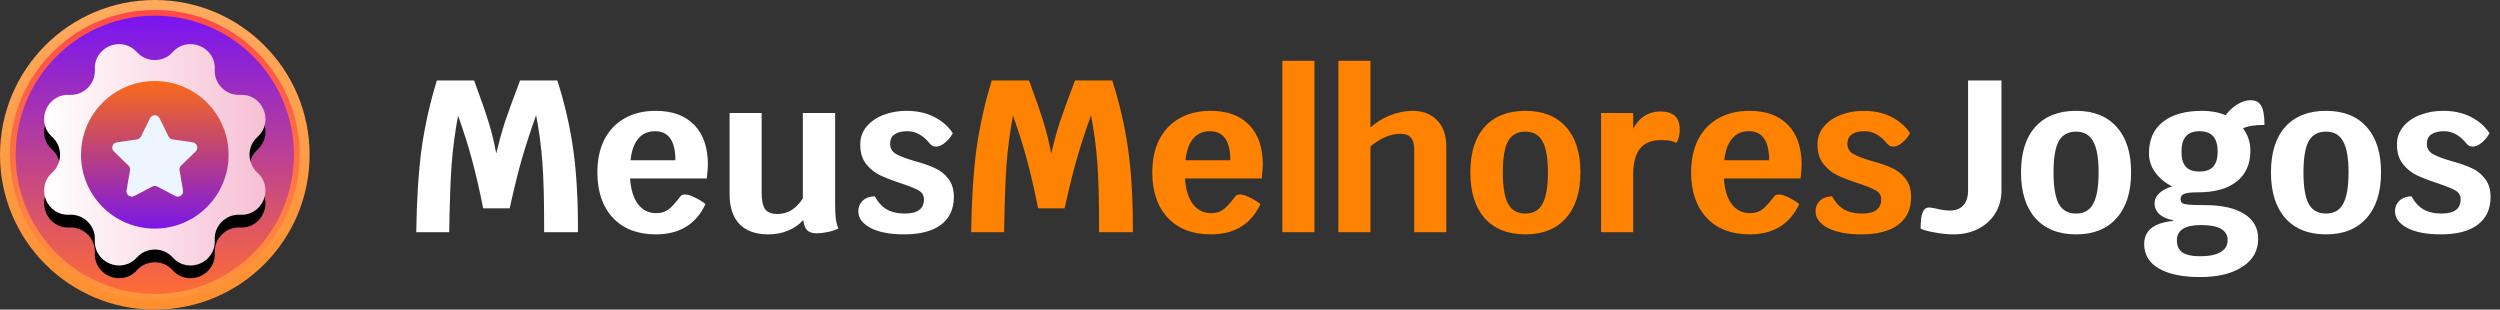<svg width="323" height="40" viewBox="0 0 323 40" fill="none" xmlns="http://www.w3.org/2000/svg">
<rect x="0" y="0" width="323" height="40" fill="#333333" stroke="none"/>
<g clip-path="url(#clip0_31_5817)">
<path d="M20 40.001C31.046 40.001 40.001 31.046 40.001 20C40.001 8.954 31.046 0 20 0C8.954 0 0 8.954 0 20C0 31.046 8.954 40.001 20 40.001Z" fill="url(#paint0_linear_31_5817)"/>
<path d="M33.234 33.234C40.543 25.925 40.543 14.075 33.234 6.766C25.925 -0.542 14.075 -0.542 6.767 6.766C-0.542 14.075 -0.542 25.925 6.767 33.234C14.075 40.543 25.925 40.543 33.234 33.234Z" fill="url(#paint1_linear_31_5817)"/>
<path d="M32.712 32.712C39.733 25.692 39.733 14.309 32.712 7.289C25.692 0.268 14.309 0.268 7.289 7.289C0.268 14.309 0.268 25.692 7.289 32.712C14.309 39.733 25.692 39.733 32.712 32.712Z" fill="url(#paint2_linear_31_5817)"/>
<path d="M22.315 8.382C24.281 6.204 27.893 7.7 27.744 10.63C27.65 12.476 29.172 13.998 31.017 13.903C33.948 13.754 35.444 17.366 33.266 19.333C31.894 20.572 31.894 22.724 33.266 23.962C35.444 25.929 33.948 29.541 31.017 29.392C29.172 29.298 27.649 30.82 27.744 32.665C27.894 35.596 24.281 37.092 22.315 34.914C21.076 33.542 18.924 33.542 17.685 34.914C15.718 37.092 12.107 35.596 12.255 32.665C12.349 30.819 10.827 29.297 8.982 29.392C6.052 29.542 4.556 25.929 6.734 23.962C8.105 22.724 8.105 20.572 6.734 19.333C4.556 17.366 6.052 13.754 8.982 13.903C10.828 13.997 12.35 12.475 12.255 10.63C12.106 7.7 15.718 6.204 17.685 8.382C18.924 9.753 21.076 9.753 22.315 8.382Z" fill="url(#paint3_linear_31_5817)"/>
<path d="M22.315 6.734C24.281 4.556 27.893 6.052 27.744 8.983C27.65 10.829 29.172 12.351 31.017 12.256C33.948 12.106 35.444 15.719 33.266 17.686C31.894 18.924 31.894 21.077 33.266 22.315C35.444 24.282 33.948 27.894 31.017 27.745C29.172 27.651 27.649 29.173 27.744 31.018C27.894 33.949 24.281 35.444 22.315 33.267C21.076 31.895 18.924 31.895 17.685 33.267C15.718 35.444 12.107 33.949 12.255 31.018C12.349 29.172 10.827 27.65 8.982 27.745C6.052 27.895 4.556 24.282 6.734 22.315C8.105 21.077 8.105 18.924 6.734 17.686C4.556 15.719 6.052 12.107 8.982 12.256C10.828 12.35 12.35 10.828 12.255 8.983C12.106 6.052 15.718 4.556 17.685 6.734C18.924 8.106 21.076 8.106 22.315 6.734Z" fill="url(#paint4_linear_31_5817)"/>
<path d="M20 29.535C25.266 29.535 29.535 25.267 29.535 20C29.535 14.734 25.266 10.466 20 10.466C14.734 10.466 10.465 14.734 10.465 20C10.465 25.267 14.734 29.535 20 29.535Z" fill="url(#paint5_linear_31_5817)"/>
<path d="M20.613 15.271L21.781 17.638C21.88 17.839 22.073 17.98 22.295 18.012L24.907 18.391C25.468 18.473 25.692 19.162 25.287 19.558L23.396 21.4C23.235 21.557 23.161 21.783 23.2 22.005L23.646 24.607C23.741 25.165 23.155 25.592 22.653 25.328L20.317 24.1C20.118 23.995 19.879 23.995 19.68 24.1L17.344 25.328C16.842 25.592 16.256 25.165 16.351 24.607L16.797 22.005C16.836 21.784 16.762 21.557 16.601 21.4L14.71 19.558C14.305 19.162 14.529 18.473 15.09 18.391L17.702 18.012C17.925 17.98 18.117 17.84 18.216 17.638L19.384 15.271C19.635 14.763 20.36 14.763 20.611 15.271H20.613Z" fill="#EDF5FE"/>
</g>
<path d="M72.009 10.4C72.98 13.443 73.67 16.457 74.081 19.444C74.492 22.412 74.688 25.931 74.669 30H70.301V28.88C70.301 25.632 70.226 23 70.077 20.984C69.927 18.949 69.657 16.915 69.265 14.88C68.499 17.045 67.883 18.94 67.417 20.564C66.95 22.188 66.427 24.307 65.849 26.92H62.433C61.91 24.344 61.425 22.244 60.977 20.62C60.547 18.996 59.95 17.101 59.185 14.936C58.793 17.027 58.513 19.145 58.345 21.292C58.196 23.42 58.093 26.323 58.037 30H53.781C53.837 25.856 54.061 22.3 54.453 19.332C54.864 16.364 55.526 13.387 56.441 10.4H61.257C62.153 12.827 62.788 14.656 63.161 15.888C63.534 17.101 63.852 18.417 64.113 19.836C64.449 18.417 64.813 17.092 65.205 15.86C65.615 14.628 66.278 12.808 67.193 10.4H72.009ZM91.46 21.292C91.46 21.553 91.414 22.141 91.32 23.056H81.409C81.502 24.475 81.838 25.576 82.416 26.36C83.014 27.144 83.788 27.536 84.74 27.536C85.17 27.536 85.525 27.48 85.805 27.368C86.103 27.256 86.402 27.06 86.701 26.78C87.018 26.481 87.428 26.005 87.933 25.352C88.026 25.203 88.222 25.128 88.52 25.128C88.838 25.128 89.221 25.24 89.668 25.464C90.135 25.669 90.63 25.968 91.153 26.36C89.939 28.973 87.802 30.28 84.74 30.28C82.388 30.28 80.54 29.571 79.197 28.152C77.853 26.715 77.18 24.755 77.18 22.272C77.18 20.648 77.479 19.239 78.076 18.044C78.692 16.849 79.561 15.935 80.68 15.3C81.819 14.647 83.163 14.32 84.713 14.32C86.859 14.32 88.52 14.927 89.697 16.14C90.873 17.353 91.46 19.071 91.46 21.292ZM87.26 20.704C87.26 18.203 86.383 16.952 84.629 16.952C83.733 16.952 83.014 17.269 82.472 17.904C81.931 18.539 81.595 19.472 81.465 20.704H87.26ZM107.899 26.276C107.899 27.135 107.927 27.807 107.983 28.292C108.057 28.777 108.169 29.188 108.319 29.524C107.945 29.711 107.497 29.86 106.975 29.972C106.452 30.084 105.957 30.14 105.491 30.14C104.949 30.14 104.548 30.009 104.287 29.748C104.025 29.487 103.857 29.048 103.783 28.432C103.241 29.029 102.579 29.487 101.795 29.804C101.029 30.121 100.189 30.28 99.275 30.28C97.651 30.28 96.409 29.841 95.551 28.964C94.692 28.068 94.263 26.78 94.263 25.1V14.6H98.407V24.904C98.407 25.893 98.556 26.603 98.855 27.032C99.172 27.443 99.704 27.648 100.451 27.648C101.776 27.648 102.868 26.976 103.727 25.632V14.6H107.899V26.276ZM116.799 30.28C114.97 30.28 113.523 30 112.459 29.44C111.414 28.88 110.891 28.161 110.891 27.284C110.891 26.761 111.069 26.323 111.423 25.968C111.797 25.595 112.329 25.389 113.019 25.352C113.411 26.099 113.915 26.659 114.531 27.032C115.166 27.405 115.959 27.592 116.911 27.592C118.554 27.592 119.375 26.976 119.375 25.744C119.375 25.24 119.142 24.857 118.675 24.596C118.209 24.335 117.443 24.027 116.379 23.672C115.297 23.317 114.401 22.972 113.691 22.636C113.001 22.3 112.403 21.815 111.899 21.18C111.395 20.527 111.143 19.687 111.143 18.66C111.143 17.783 111.414 17.017 111.955 16.364C112.515 15.692 113.243 15.188 114.139 14.852C115.054 14.497 116.043 14.32 117.107 14.32C118.47 14.32 119.665 14.581 120.691 15.104C121.718 15.627 122.521 16.327 123.099 17.204C122.857 17.671 122.521 18.081 122.091 18.436C121.681 18.772 121.307 18.94 120.971 18.94C120.785 18.94 120.626 18.912 120.495 18.856C120.365 18.781 120.234 18.669 120.103 18.52C119.263 17.475 118.302 16.952 117.219 16.952C116.51 16.952 115.959 17.092 115.567 17.372C115.194 17.633 115.007 18.035 115.007 18.576C115.007 19.155 115.259 19.593 115.763 19.892C116.286 20.191 117.098 20.499 118.199 20.816C119.245 21.096 120.103 21.395 120.775 21.712C121.466 22.011 122.045 22.468 122.511 23.084C122.997 23.681 123.239 24.475 123.239 25.464C123.239 27.013 122.679 28.208 121.559 29.048C120.458 29.869 118.871 30.28 116.799 30.28ZM252.428 30.28C251.644 30.28 250.813 30.196 249.936 30.028C249.059 29.879 248.461 29.711 248.144 29.524C248.144 28.479 248.237 27.769 248.424 27.396C248.611 27.004 248.863 26.808 249.18 26.808C249.329 26.808 249.497 26.827 249.684 26.864C249.889 26.901 250.039 26.929 250.132 26.948C250.804 27.116 251.401 27.2 251.924 27.2C252.689 27.2 253.268 26.976 253.66 26.528C254.071 26.08 254.276 25.436 254.276 24.596V10.4H258.588V24.596C258.588 25.697 258.327 26.677 257.804 27.536C257.281 28.395 256.553 29.067 255.62 29.552C254.687 30.037 253.623 30.28 252.428 30.28ZM268.227 30.28C265.969 30.28 264.214 29.58 262.963 28.18C261.731 26.78 261.115 24.811 261.115 22.272C261.115 19.733 261.731 17.773 262.963 16.392C264.214 15.011 265.969 14.32 268.227 14.32C270.486 14.32 272.231 15.011 273.463 16.392C274.714 17.773 275.339 19.733 275.339 22.272C275.339 24.811 274.714 26.78 273.463 28.18C272.231 29.58 270.486 30.28 268.227 30.28ZM268.227 27.592C269.254 27.592 269.991 27.172 270.439 26.332C270.906 25.492 271.139 24.139 271.139 22.272C271.139 20.424 270.906 19.089 270.439 18.268C269.991 17.428 269.254 17.008 268.227 17.008C267.201 17.008 266.454 17.419 265.987 18.24C265.539 19.061 265.315 20.405 265.315 22.272C265.315 24.139 265.539 25.492 265.987 26.332C266.454 27.172 267.201 27.592 268.227 27.592ZM284.841 26.5C287.063 26.5 288.771 26.883 289.965 27.648C291.16 28.395 291.757 29.468 291.757 30.868C291.757 32.38 291.085 33.575 289.741 34.452C288.397 35.348 286.577 35.796 284.281 35.796C281.967 35.796 280.175 35.423 278.905 34.676C277.655 33.948 277.029 32.903 277.029 31.54C277.029 29.785 278.28 28.787 280.781 28.544V28.46C280.016 28.311 279.419 28.049 278.989 27.676C278.579 27.284 278.373 26.817 278.373 26.276C278.373 25.772 278.579 25.333 278.989 24.96C279.4 24.568 279.951 24.279 280.641 24.092C279.727 23.625 278.999 23.019 278.457 22.272C277.916 21.525 277.645 20.704 277.645 19.808C277.645 18.053 278.243 16.7 279.437 15.748C280.651 14.796 282.349 14.32 284.533 14.32C285.635 14.32 286.643 14.507 287.557 14.88C287.987 14.301 288.491 13.835 289.069 13.48C289.667 13.125 290.227 12.948 290.749 12.948C291.421 12.948 291.888 13.191 292.149 13.676C292.429 14.143 292.569 14.964 292.569 16.14C291.3 16.14 290.376 16.289 289.797 16.588C290.432 17.428 290.749 18.389 290.749 19.472C290.749 21.189 290.161 22.515 288.985 23.448C287.828 24.381 286.167 24.848 284.001 24.848C283.124 24.848 282.527 24.913 282.209 25.044C281.892 25.156 281.733 25.38 281.733 25.716C281.733 25.959 281.808 26.136 281.957 26.248C282.107 26.341 282.387 26.407 282.797 26.444C283.227 26.481 283.908 26.5 284.841 26.5ZM284.169 16.952C282.62 16.952 281.845 17.829 281.845 19.584C281.845 20.461 282.032 21.115 282.405 21.544C282.779 21.955 283.367 22.16 284.169 22.16C284.972 22.16 285.56 21.955 285.933 21.544C286.325 21.115 286.521 20.461 286.521 19.584C286.521 18.688 286.325 18.025 285.933 17.596C285.56 17.167 284.972 16.952 284.169 16.952ZM284.281 33.108C285.42 33.108 286.288 32.931 286.885 32.576C287.501 32.221 287.809 31.708 287.809 31.036C287.809 29.729 286.671 29.076 284.393 29.076C282.303 29.076 281.257 29.729 281.257 31.036C281.257 31.764 281.491 32.287 281.957 32.604C282.443 32.94 283.217 33.108 284.281 33.108ZM300.52 30.28C298.262 30.28 296.507 29.58 295.256 28.18C294.024 26.78 293.408 24.811 293.408 22.272C293.408 19.733 294.024 17.773 295.256 16.392C296.507 15.011 298.262 14.32 300.52 14.32C302.779 14.32 304.524 15.011 305.756 16.392C307.007 17.773 307.632 19.733 307.632 22.272C307.632 24.811 307.007 26.78 305.756 28.18C304.524 29.58 302.779 30.28 300.52 30.28ZM300.52 27.592C301.547 27.592 302.284 27.172 302.732 26.332C303.199 25.492 303.432 24.139 303.432 22.272C303.432 20.424 303.199 19.089 302.732 18.268C302.284 17.428 301.547 17.008 300.52 17.008C299.494 17.008 298.747 17.419 298.28 18.24C297.832 19.061 297.608 20.405 297.608 22.272C297.608 24.139 297.832 25.492 298.28 26.332C298.747 27.172 299.494 27.592 300.52 27.592ZM315.342 30.28C313.513 30.28 312.066 30 311.002 29.44C309.957 28.88 309.434 28.161 309.434 27.284C309.434 26.761 309.612 26.323 309.966 25.968C310.34 25.595 310.872 25.389 311.562 25.352C311.954 26.099 312.458 26.659 313.074 27.032C313.709 27.405 314.502 27.592 315.454 27.592C317.097 27.592 317.918 26.976 317.918 25.744C317.918 25.24 317.685 24.857 317.218 24.596C316.752 24.335 315.986 24.027 314.922 23.672C313.84 23.317 312.944 22.972 312.234 22.636C311.544 22.3 310.946 21.815 310.442 21.18C309.938 20.527 309.686 19.687 309.686 18.66C309.686 17.783 309.957 17.017 310.498 16.364C311.058 15.692 311.786 15.188 312.682 14.852C313.597 14.497 314.586 14.32 315.65 14.32C317.013 14.32 318.208 14.581 319.234 15.104C320.261 15.627 321.064 16.327 321.642 17.204C321.4 17.671 321.064 18.081 320.634 18.436C320.224 18.772 319.85 18.94 319.514 18.94C319.328 18.94 319.169 18.912 319.038 18.856C318.908 18.781 318.777 18.669 318.646 18.52C317.806 17.475 316.845 16.952 315.762 16.952C315.053 16.952 314.502 17.092 314.11 17.372C313.737 17.633 313.55 18.035 313.55 18.576C313.55 19.155 313.802 19.593 314.306 19.892C314.829 20.191 315.641 20.499 316.742 20.816C317.788 21.096 318.646 21.395 319.318 21.712C320.009 22.011 320.588 22.468 321.054 23.084C321.54 23.681 321.782 24.475 321.782 25.464C321.782 27.013 321.222 28.208 320.102 29.048C319.001 29.869 317.414 30.28 315.342 30.28Z" fill="white"/>
<path d="M143.704 10.4C144.675 13.443 145.366 16.457 145.776 19.444C146.187 22.412 146.383 25.931 146.364 30H141.996V28.88C141.996 25.632 141.922 23 141.772 20.984C141.623 18.949 141.352 16.915 140.96 14.88C140.195 17.045 139.579 18.94 139.112 20.564C138.646 22.188 138.123 24.307 137.544 26.92H134.128C133.606 24.344 133.12 22.244 132.672 20.62C132.243 18.996 131.646 17.101 130.88 14.936C130.488 17.027 130.208 19.145 130.04 21.292C129.891 23.42 129.788 26.323 129.732 30H125.476C125.532 25.856 125.756 22.3 126.148 19.332C126.559 16.364 127.222 13.387 128.136 10.4H132.952C133.848 12.827 134.483 14.656 134.856 15.888C135.23 17.101 135.547 18.417 135.808 19.836C136.144 18.417 136.508 17.092 136.9 15.86C137.311 14.628 137.974 12.808 138.888 10.4H143.704ZM163.156 21.292C163.156 21.553 163.109 22.141 163.016 23.056H153.104C153.197 24.475 153.533 25.576 154.112 26.36C154.709 27.144 155.484 27.536 156.436 27.536C156.865 27.536 157.22 27.48 157.5 27.368C157.799 27.256 158.097 27.06 158.396 26.78C158.713 26.481 159.124 26.005 159.628 25.352C159.721 25.203 159.917 25.128 160.216 25.128C160.533 25.128 160.916 25.24 161.364 25.464C161.831 25.669 162.325 25.968 162.848 26.36C161.635 28.973 159.497 30.28 156.436 30.28C154.084 30.28 152.236 29.571 150.892 28.152C149.548 26.715 148.876 24.755 148.876 22.272C148.876 20.648 149.175 19.239 149.772 18.044C150.388 16.849 151.256 15.935 152.376 15.3C153.515 14.647 154.859 14.32 156.408 14.32C158.555 14.32 160.216 14.927 161.392 16.14C162.568 17.353 163.156 19.071 163.156 21.292ZM158.956 20.704C158.956 18.203 158.079 16.952 156.324 16.952C155.428 16.952 154.709 17.269 154.168 17.904C153.627 18.539 153.291 19.472 153.16 20.704H158.956ZM165.678 7.852H169.822V30H165.678V7.852ZM182.494 14.32C183.838 14.32 184.902 14.731 185.686 15.552C186.47 16.373 186.862 17.493 186.862 18.912V30H182.718V19.388C182.718 18.641 182.578 18.109 182.298 17.792C182.018 17.456 181.561 17.288 180.926 17.288C179.676 17.288 178.388 17.829 177.062 18.912V30H172.918V7.852H177.062V16.476C177.772 15.823 178.612 15.3 179.582 14.908C180.572 14.516 181.542 14.32 182.494 14.32ZM197.079 30.28C194.82 30.28 193.066 29.58 191.815 28.18C190.583 26.78 189.967 24.811 189.967 22.272C189.967 19.733 190.583 17.773 191.815 16.392C193.066 15.011 194.82 14.32 197.079 14.32C199.338 14.32 201.083 15.011 202.315 16.392C203.566 17.773 204.191 19.733 204.191 22.272C204.191 24.811 203.566 26.78 202.315 28.18C201.083 29.58 199.338 30.28 197.079 30.28ZM197.079 27.592C198.106 27.592 198.843 27.172 199.291 26.332C199.758 25.492 199.991 24.139 199.991 22.272C199.991 20.424 199.758 19.089 199.291 18.268C198.843 17.428 198.106 17.008 197.079 17.008C196.052 17.008 195.306 17.419 194.839 18.24C194.391 19.061 194.167 20.405 194.167 22.272C194.167 24.139 194.391 25.492 194.839 26.332C195.306 27.172 196.052 27.592 197.079 27.592ZM214.449 14.404C215.345 14.404 215.998 14.6 216.409 14.992C216.82 15.365 217.025 15.972 217.025 16.812C217.025 17.129 216.978 17.447 216.885 17.764C216.81 18.063 216.698 18.296 216.549 18.464C216.325 18.333 216.073 18.24 215.793 18.184C215.513 18.128 215.112 18.1 214.589 18.1C213.376 18.1 212.47 18.473 211.873 19.22C211.294 19.967 211.005 21.105 211.005 22.636V30H206.861V14.6H211.005V16.644C211.378 15.916 211.864 15.365 212.461 14.992C213.058 14.6 213.721 14.404 214.449 14.404ZM232.773 21.292C232.773 21.553 232.726 22.141 232.633 23.056H222.721C222.814 24.475 223.15 25.576 223.729 26.36C224.326 27.144 225.101 27.536 226.053 27.536C226.482 27.536 226.837 27.48 227.117 27.368C227.416 27.256 227.714 27.06 228.013 26.78C228.33 26.481 228.741 26.005 229.245 25.352C229.338 25.203 229.534 25.128 229.833 25.128C230.15 25.128 230.533 25.24 230.981 25.464C231.448 25.669 231.942 25.968 232.465 26.36C231.252 28.973 229.114 30.28 226.053 30.28C223.701 30.28 221.853 29.571 220.509 28.152C219.165 26.715 218.493 24.755 218.493 22.272C218.493 20.648 218.792 19.239 219.389 18.044C220.005 16.849 220.873 15.935 221.993 15.3C223.132 14.647 224.476 14.32 226.025 14.32C228.172 14.32 229.833 14.927 231.009 16.14C232.185 17.353 232.773 19.071 232.773 21.292ZM228.573 20.704C228.573 18.203 227.696 16.952 225.941 16.952C225.045 16.952 224.326 17.269 223.785 17.904C223.244 18.539 222.908 19.472 222.777 20.704H228.573ZM240.475 30.28C238.646 30.28 237.199 30 236.135 29.44C235.09 28.88 234.567 28.161 234.567 27.284C234.567 26.761 234.745 26.323 235.099 25.968C235.473 25.595 236.005 25.389 236.695 25.352C237.087 26.099 237.591 26.659 238.207 27.032C238.842 27.405 239.635 27.592 240.587 27.592C242.23 27.592 243.051 26.976 243.051 25.744C243.051 25.24 242.818 24.857 242.351 24.596C241.885 24.335 241.119 24.027 240.055 23.672C238.973 23.317 238.077 22.972 237.367 22.636C236.677 22.3 236.079 21.815 235.575 21.18C235.071 20.527 234.819 19.687 234.819 18.66C234.819 17.783 235.09 17.017 235.631 16.364C236.191 15.692 236.919 15.188 237.815 14.852C238.73 14.497 239.719 14.32 240.783 14.32C242.146 14.32 243.341 14.581 244.367 15.104C245.394 15.627 246.197 16.327 246.775 17.204C246.533 17.671 246.197 18.081 245.767 18.436C245.357 18.772 244.983 18.94 244.647 18.94C244.461 18.94 244.302 18.912 244.171 18.856C244.041 18.781 243.91 18.669 243.779 18.52C242.939 17.475 241.978 16.952 240.895 16.952C240.186 16.952 239.635 17.092 239.243 17.372C238.87 17.633 238.683 18.035 238.683 18.576C238.683 19.155 238.935 19.593 239.439 19.892C239.962 20.191 240.774 20.499 241.875 20.816C242.921 21.096 243.779 21.395 244.451 21.712C245.142 22.011 245.721 22.468 246.187 23.084C246.673 23.681 246.915 24.475 246.915 25.464C246.915 27.013 246.355 28.208 245.235 29.048C244.134 29.869 242.547 30.28 240.475 30.28Z" fill="#FF8200"/>
<defs>
<linearGradient id="paint0_linear_31_5817" x1="20" y1="40" x2="20" y2="0" gradientUnits="userSpaceOnUse">
<stop stop-color="#FE8F2E"/>
<stop offset="1" stop-color="#FEAA5E"/>
</linearGradient>
<linearGradient id="paint1_linear_31_5817" x1="20" y1="38.716" x2="20" y2="1.285" gradientUnits="userSpaceOnUse">
<stop stop-color="#FE963E"/>
<stop offset="1" stop-color="#FE4A49"/>
</linearGradient>
<linearGradient id="paint2_linear_31_5817" x1="20" y1="37.977" x2="20" y2="2.023" gradientUnits="userSpaceOnUse">
<stop stop-color="#FF6C34"/>
<stop offset="1" stop-color="#7815F2"/>
</linearGradient>
<linearGradient id="paint3_linear_31_5817" x1="20" y1="35.95" x2="20" y2="7.345" gradientUnits="userSpaceOnUse">
<stop/>
<stop offset="1"/>
</linearGradient>
<linearGradient id="paint4_linear_31_5817" x1="5.698" y1="20" x2="34.303" y2="20" gradientUnits="userSpaceOnUse">
<stop stop-color="white"/>
<stop offset="1" stop-color="#F7C0D5"/>
</linearGradient>
<linearGradient id="paint5_linear_31_5817" x1="20" y1="29.535" x2="20" y2="10.466" gradientUnits="userSpaceOnUse">
<stop stop-color="#7B17E5"/>
<stop offset="1" stop-color="#F96A19"/>
</linearGradient>
<clipPath id="clip0_31_5817">
<rect width="40" height="40" fill="white"/>
</clipPath>
</defs>
</svg>
